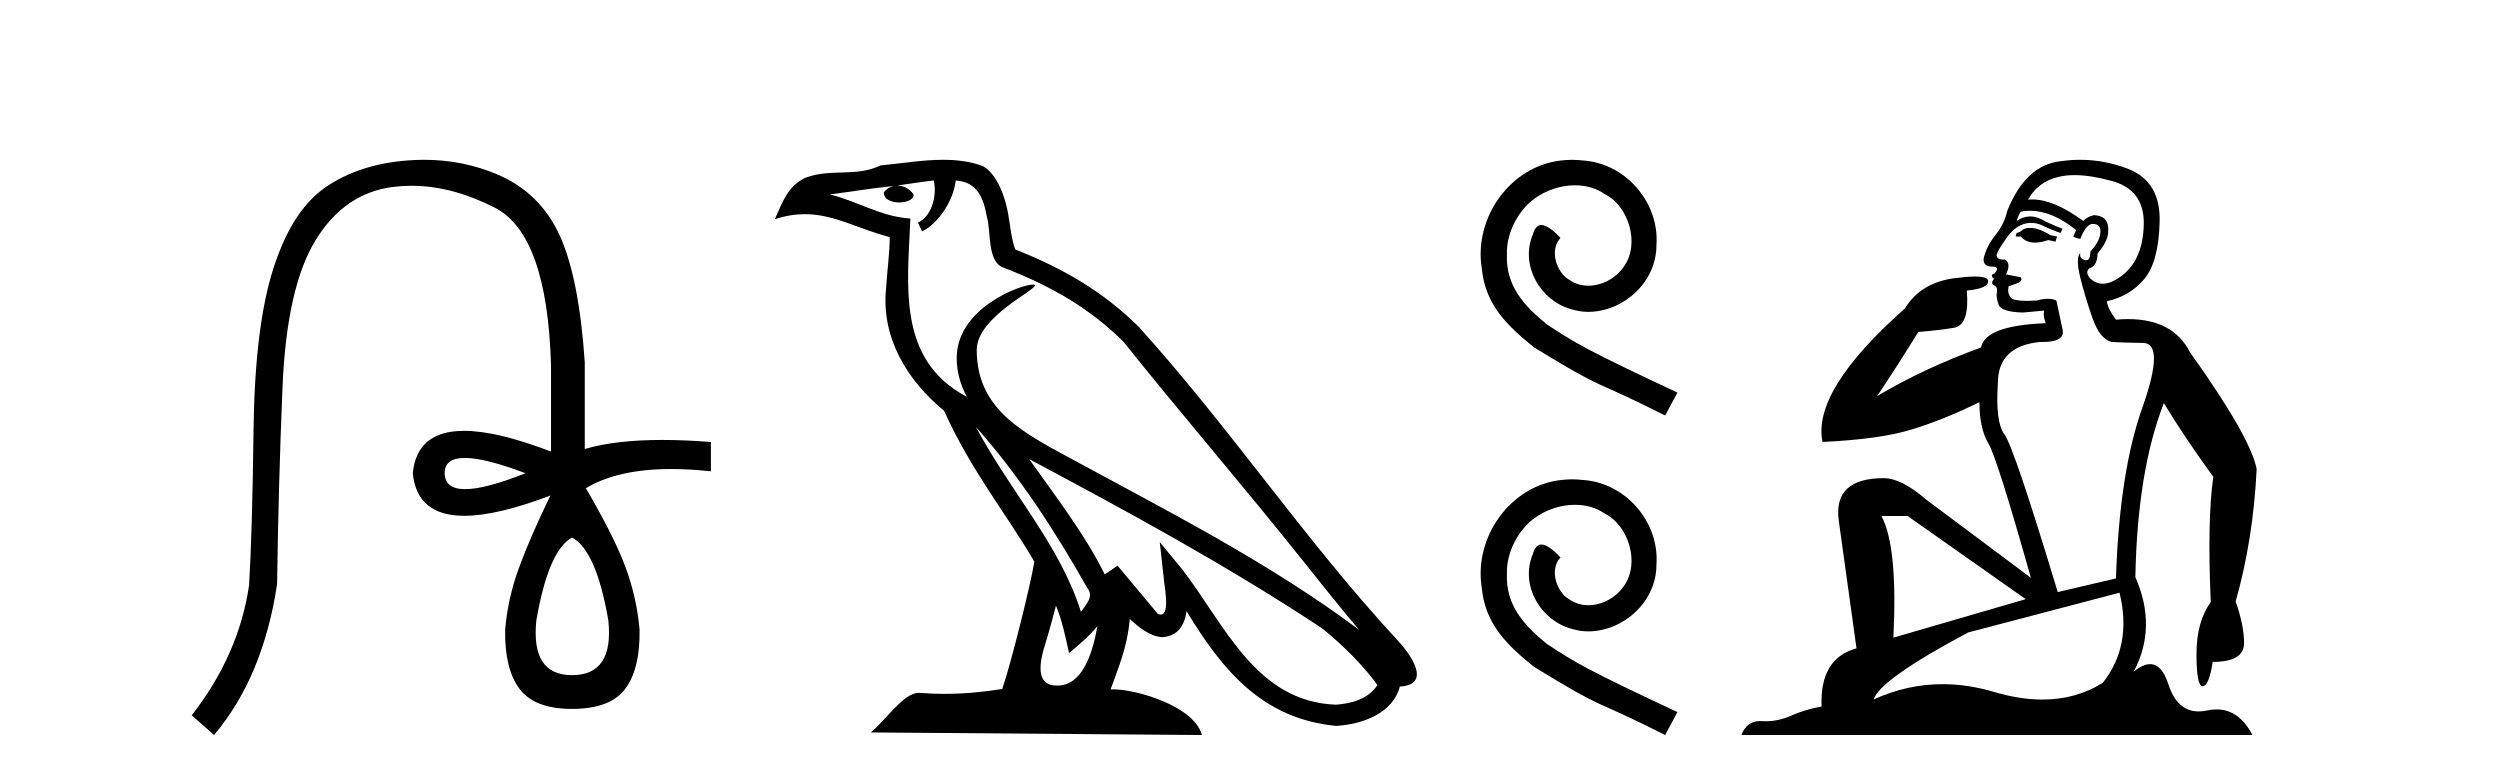 <?xml version='1.0' encoding='UTF-8' standalone='yes'?><svg xmlns='http://www.w3.org/2000/svg' xmlns:xlink='http://www.w3.org/1999/xlink' width='132.0' height='41.0' ><path d='M 24.545 24.179 Q 23.477 24.179 23.477 24.986 Q 23.493 25.827 24.561 25.827 Q 25.629 25.827 27.748 24.986 Q 25.612 24.179 24.545 24.179 ZM 30.203 28.383 Q 28.959 29.056 28.32 32.755 Q 28.017 35.648 30.203 35.648 Q 32.423 35.648 32.12 32.755 Q 31.481 29.056 30.203 28.383 ZM 22.393 8.437 Q 24.468 8.437 26.302 9.229 Q 28.522 10.187 29.548 12.424 Q 30.573 14.66 30.876 19.134 L 30.876 23.708 Q 32.494 23.229 34.976 23.229 Q 36.158 23.229 37.535 23.338 L 37.535 24.885 Q 36.423 24.765 35.447 24.765 Q 32.59 24.765 30.91 25.793 L 30.943 25.793 Q 32.457 28.383 33.045 29.997 Q 33.634 31.612 33.769 33.26 Q 33.802 35.311 33.012 36.371 Q 32.221 37.43 30.203 37.43 Q 28.219 37.43 27.429 36.371 Q 26.638 35.311 26.672 33.26 Q 26.806 31.612 27.395 29.997 Q 27.984 28.383 29.06 26.163 L 29.06 26.163 Q 26.244 27.234 24.517 27.234 Q 22.014 27.234 21.795 24.986 Q 22.013 22.749 24.502 22.749 Q 26.243 22.749 29.093 23.842 L 29.093 19.268 Q 28.892 12.373 26.117 10.961 Q 23.854 9.809 21.725 9.809 Q 21.244 9.809 20.769 9.868 Q 18.196 10.187 16.666 12.676 Q 15.136 15.165 14.917 20.445 Q 14.698 25.726 14.631 30.838 Q 13.891 35.749 11.301 38.809 L 10.124 37.767 Q 12.613 34.572 13.151 30.905 Q 13.319 28.148 13.387 22.699 Q 13.454 17.25 14.429 14.19 Q 15.405 11.129 17.17 9.901 Q 18.936 8.674 21.509 8.472 Q 21.957 8.437 22.393 8.437 Z' style='fill:#000000;stroke:none' /><path d='M 51.526 22.54 L 51.526 22.54 C 53.82 25.118 55.719 28.06 57.412 31.048 C 57.768 31.486 57.368 31.888 57.074 32.305 C 55.959 28.763 53.391 26.03 51.526 22.54 ZM 49.305 9.529 C 49.496 10.422 49.144 11.451 48.467 11.755 L 48.683 12.217 C 49.529 11.815 50.342 10.612 50.462 9.532 C 51.617 9.601 51.933 10.47 52.113 11.479 C 52.33 12.168 52.11 13.841 52.984 14.13 C 55.564 15.129 57.536 16.285 59.307 18.031 C 62.362 21.852 65.554 25.552 68.609 29.376 C 69.796 30.865 70.881 32.228 71.763 33.257 C 67.124 29.789 61.94 27.136 56.854 24.38 C 54.151 22.911 51.572 21.71 51.572 18.477 C 51.572 16.738 54.777 15.281 54.645 15.055 C 54.633 15.035 54.596 15.026 54.538 15.026 C 53.88 15.026 50.513 16.274 50.513 18.907 C 50.513 19.637 50.708 20.313 51.048 20.944 C 51.042 20.944 51.037 20.943 51.032 20.943 C 47.339 18.986 47.926 15.028 48.069 11.538 C 46.534 11.453 45.27 10.616 43.813 10.267 C 44.943 10.121 46.07 9.933 47.203 9.816 L 47.203 9.816 C 46.991 9.858 46.796 9.982 46.667 10.154 C 46.648 10.526 47.069 10.69 47.479 10.69 C 47.879 10.69 48.27 10.534 48.232 10.264 C 48.051 9.982 47.721 9.799 47.383 9.799 C 47.374 9.799 47.364 9.799 47.354 9.799 C 47.917 9.719 48.668 9.599 49.305 9.529 ZM 55.755 31.976 C 56.086 32.78 56.257 33.632 56.445 34.476 C 56.983 34.04 57.504 33.593 57.946 33.06 L 57.946 33.06 C 57.658 34.623 57.121 36.199 55.82 36.199 C 55.032 36.199 54.667 35.667 55.173 34.054 C 55.411 33.293 55.6 32.566 55.755 31.976 ZM 54.341 24.242 L 54.341 24.242 C 59.607 27.047 64.821 29.879 69.801 33.171 C 70.974 34.122 72.019 35.181 72.727 36.172 C 72.258 36.901 71.364 37.152 70.538 37.207 C 66.323 37.06 64.673 32.996 62.446 30.093 L 61.235 28.622 L 61.444 30.507 C 61.458 30.846 61.806 32.452 61.288 32.452 C 61.244 32.452 61.193 32.44 61.136 32.415 L 59.005 29.865 C 58.778 30.015 58.563 30.186 58.328 30.325 C 57.271 28.187 55.724 26.196 54.341 24.242 ZM 49.797 8.437 C 48.69 8.437 47.556 8.636 46.481 8.736 C 45.199 9.361 43.9 8.884 42.556 9.373 C 41.584 9.809 41.312 10.693 40.91 11.576 C 41.483 11.386 42.004 11.308 42.494 11.308 C 44.061 11.308 45.322 12.097 46.978 12.518 C 46.976 13.349 46.845 14.292 46.783 15.242 C 46.526 17.816 47.883 20.076 49.845 21.685 C 51.25 24.814 53.194 27.214 54.613 29.655 C 54.444 30.752 53.423 34.89 52.92 36.376 C 51.935 36.542 50.882 36.636 49.848 36.636 C 49.43 36.636 49.016 36.62 48.61 36.588 C 48.578 36.584 48.547 36.582 48.515 36.582 C 47.717 36.582 46.84 37.945 45.98 38.673 L 63.464 38.809 C 63.018 37.233 59.911 36.397 58.807 36.397 C 58.744 36.397 58.687 36.399 58.638 36.405 C 59.027 35.29 59.513 34.243 59.652 32.686 C 60.14 33.123 60.687 33.595 61.37 33.644 C 62.205 33.582 62.544 33.011 62.65 32.267 C 64.542 35.396 66.657 37.951 70.538 38.327 C 71.879 38.261 73.55 37.675 73.912 36.25 C 75.691 36.149 74.386 34.416 73.726 33.737 C 68.886 28.498 64.891 22.517 60.108 17.238 C 58.266 15.421 56.186 14.192 53.61 13.173 C 53.418 12.702 53.355 12.032 53.231 11.295 C 53.095 10.491 52.666 9.174 51.881 8.765 C 51.213 8.519 50.51 8.437 49.797 8.437 Z' style='fill:#000000;stroke:none' /><path d='M 83.01 8.437 C 82.823 8.437 82.635 8.454 82.448 8.471 C 79.737 8.761 77.81 11.506 78.237 14.165 C 78.424 16.143 79.652 17.251 80.998 18.342 C 85.005 20.797 83.88 19.893 87.92 21.939 L 88.568 20.729 C 83.76 18.478 83.181 18.12 81.68 17.131 C 80.453 16.143 79.481 15.052 79.566 13.398 C 79.532 12.256 80.214 11.079 80.981 10.517 C 81.595 10.056 82.379 9.784 83.146 9.784 C 83.726 9.784 84.272 9.92 84.749 10.261 C 85.959 10.858 86.624 12.835 85.738 14.08 C 85.329 14.677 84.596 15.086 83.863 15.086 C 83.505 15.086 83.146 14.983 82.84 14.762 C 82.226 14.421 81.766 13.227 82.396 12.563 C 82.107 12.256 81.697 11.881 81.391 11.881 C 81.186 11.881 81.032 12.034 80.93 12.392 C 80.248 14.029 81.339 15.887 82.976 16.33 C 83.266 16.415 83.556 16.467 83.845 16.467 C 85.721 16.467 87.46 14.898 87.46 12.955 C 87.63 10.687 85.823 8.607 83.556 8.471 C 83.385 8.454 83.198 8.437 83.01 8.437 Z' style='fill:#000000;stroke:none' /><path d='M 83.01 25.307 C 82.823 25.307 82.635 25.324 82.448 25.341 C 79.737 25.631 77.81 28.376 78.237 31.035 C 78.424 33.013 79.652 34.121 80.998 35.212 C 85.005 37.667 83.88 36.764 87.92 38.809 L 88.568 37.599 C 83.76 35.349 83.181 34.99 81.68 34.002 C 80.453 33.013 79.481 31.922 79.566 30.268 C 79.532 29.126 80.214 27.949 80.981 27.387 C 81.595 26.927 82.379 26.654 83.146 26.654 C 83.726 26.654 84.272 26.79 84.749 27.131 C 85.959 27.728 86.624 29.705 85.738 30.95 C 85.329 31.547 84.596 31.956 83.863 31.956 C 83.505 31.956 83.146 31.854 82.84 31.632 C 82.226 31.291 81.766 30.098 82.396 29.433 C 82.107 29.126 81.697 28.751 81.391 28.751 C 81.186 28.751 81.032 28.904 80.93 29.262 C 80.248 30.899 81.339 32.757 82.976 33.2 C 83.266 33.286 83.556 33.337 83.845 33.337 C 85.721 33.337 87.46 31.768 87.46 29.825 C 87.63 27.557 85.823 25.477 83.556 25.341 C 83.385 25.324 83.198 25.307 83.01 25.307 Z' style='fill:#000000;stroke:none' /><path d='M 107.176 12.036 Q 106.922 12.036 106.803 12.129 Q 106.666 12.266 106.478 12.3 L 106.427 12.488 L 106.7 12.488 Q 106.97 12.81 107.449 12.81 Q 107.757 12.81 108.152 12.676 L 108.528 12.761 L 108.613 12.488 L 108.272 12.419 Q 107.708 12.078 107.332 12.044 Q 107.249 12.036 107.176 12.036 ZM 109.535 9.246 Q 110.374 9.246 111.483 9.55 Q 113.225 10.011 113.191 11.839 Q 113.157 13.649 112.098 14.503 Q 111.504 14.98 111.027 14.98 Q 110.667 14.98 110.373 14.708 Q 110.082 14.401 110.304 14.179 Q 110.749 14.025 110.749 13.393 Q 111.312 12.71 111.312 12.232 Q 111.381 11.395 110.561 11.36 Q 110.185 11.446 109.997 11.668 Q 108.454 10.53 107.295 10.53 Q 107.184 10.53 107.076 10.541 L 107.076 10.541 Q 107.606 9.601 108.665 9.345 Q 109.056 9.246 109.535 9.246 ZM 107.182 11.128 Q 108.349 11.128 109.621 12.146 L 109.468 12.488 Q 109.707 12.607 109.843 12.607 Q 110.151 11.822 110.492 11.822 Q 110.936 11.822 110.902 12.266 Q 110.868 12.761 110.373 13.274 Q 110.373 13.743 110.145 13.743 Q 110.116 13.743 110.082 13.735 Q 109.775 13.649 109.843 13.359 L 109.843 13.359 Q 109.587 13.581 109.826 14.606 Q 110.082 15.648 110.475 16.775 Q 110.868 17.902 111.5 18.056 Q 111.995 18.09 113.157 18.107 Q 114.318 18.124 113.123 21.506 Q 111.91 24.888 111.722 30.542 L 108.648 31.26 Q 106.325 23.573 105.829 22.924 Q 105.351 22.292 105.488 20.225 Q 105.488 18.278 107.708 18.056 Q 107.772 18.058 107.833 18.058 Q 109.05 18.058 108.904 17.407 Q 108.767 16.741 108.579 15.87 Q 108.391 15.776 108.127 15.776 Q 107.862 15.776 107.52 15.87 Q 107.247 15.886 107.028 15.886 Q 106.315 15.886 106.171 15.716 Q 105.983 15.494 106.051 15.118 L 106.581 14.93 Q 106.803 14.811 106.7 14.64 L 105.915 14.486 Q 106.205 13.923 105.863 13.701 Q 105.814 13.704 105.77 13.704 Q 105.419 13.704 105.419 13.461 Q 105.488 13.205 105.915 12.607 Q 106.325 12.01 106.82 11.839 Q 107.033 11.768 107.247 11.768 Q 107.546 11.768 107.845 11.907 Q 108.34 12.146 108.801 12.3 L 108.904 12.078 Q 108.494 11.924 108.016 11.702 Q 107.583 11.429 107.187 11.429 Q 106.817 11.429 106.478 11.668 Q 106.581 11.326 106.7 11.173 Q 106.939 11.128 107.182 11.128 ZM 100.722 27.246 L 106.957 31.635 L 99.971 33.668 Q 100.21 28.851 99.339 27.246 ZM 111.91 31.294 Q 112.593 34.078 111.022 36.059 Q 109.604 36.937 107.839 36.937 Q 106.648 36.937 105.3 36.538 Q 103.91 36.124 102.571 36.124 Q 100.7 36.124 98.929 36.93 Q 99.27 35.871 103.916 33.395 L 111.91 31.294 ZM 109.835 8.437 Q 109.338 8.437 108.836 8.508 Q 106.957 8.696 105.983 11.138 Q 105.829 11.822 105.368 12.402 Q 104.89 12.983 104.736 13.649 Q 104.702 14.076 105.18 14.076 Q 105.641 14.076 105.3 14.452 Q 105.163 14.452 105.18 14.572 Q 105.197 14.708 105.3 14.708 Q 105.078 14.965 105.283 15.067 Q 105.488 15.152 105.436 15.426 Q 105.385 15.682 105.522 16.075 Q 105.641 16.468 106.803 16.502 L 107.93 16.399 L 107.93 16.399 Q 107.862 16.69 108.016 17.065 Q 104.822 17.185 104.599 18.347 Q 101.593 19.44 99.117 20.909 Q 100.158 19.354 101.286 17.527 Q 102.379 17.441 103.182 17.305 Q 104.002 17.151 103.848 15.34 Q 104.975 15.238 104.975 14.845 Q 104.975 14.601 104.282 14.601 Q 103.86 14.601 103.182 14.691 Q 101.405 14.93 100.585 16.28 Q 95.666 20.635 96.23 23.334 Q 99.219 23.197 100.91 22.685 Q 102.601 22.173 104.514 21.233 Q 104.514 22.634 104.992 23.42 Q 105.454 24.205 107.23 30.508 L 101.696 26.374 Q 100.398 25.247 99.458 25.247 Q 96.794 25.247 97.084 27.468 L 98.023 34.232 Q 96.076 34.761 96.179 37.306 Q 95.29 37.46 94.539 37.802 Q 93.89 38.082 93.228 38.082 Q 93.124 38.082 93.019 38.075 Q 92.972 38.072 92.926 38.072 Q 92.231 38.072 91.943 38.809 L 118.93 38.809 Q 118.219 37.457 117.044 37.457 Q 116.809 37.457 116.556 37.511 Q 116.313 37.563 116.095 37.563 Q 114.949 37.563 114.489 36.128 Q 114.15 35.067 113.527 35.067 Q 113.147 35.067 112.662 35.461 Q 113.909 33.104 112.747 30.474 Q 112.85 24.888 114.25 21.284 Q 115.36 23.112 116.863 25.179 Q 116.539 27.399 116.727 31.789 Q 115.975 32.831 115.975 34.522 Q 115.975 36.23 116.293 36.23 Q 116.297 36.23 116.3 36.23 Q 116.641 36.213 116.829 34.949 Q 118.486 34.949 118.486 33.958 Q 118.486 33.019 118.042 31.755 Q 118.964 28.527 119.152 24.769 Q 118.828 23.078 115.634 18.603 Q 114.741 16.848 112.362 16.848 Q 112.055 16.848 111.722 16.878 Q 111.278 16.28 111.244 15.904 Q 112.44 15.648 113.208 14.742 Q 113.977 13.837 114.028 11.719 Q 114.096 9.601 112.371 8.918 Q 111.125 8.437 109.835 8.437 Z' style='fill:#000000;stroke:none' /></svg>
